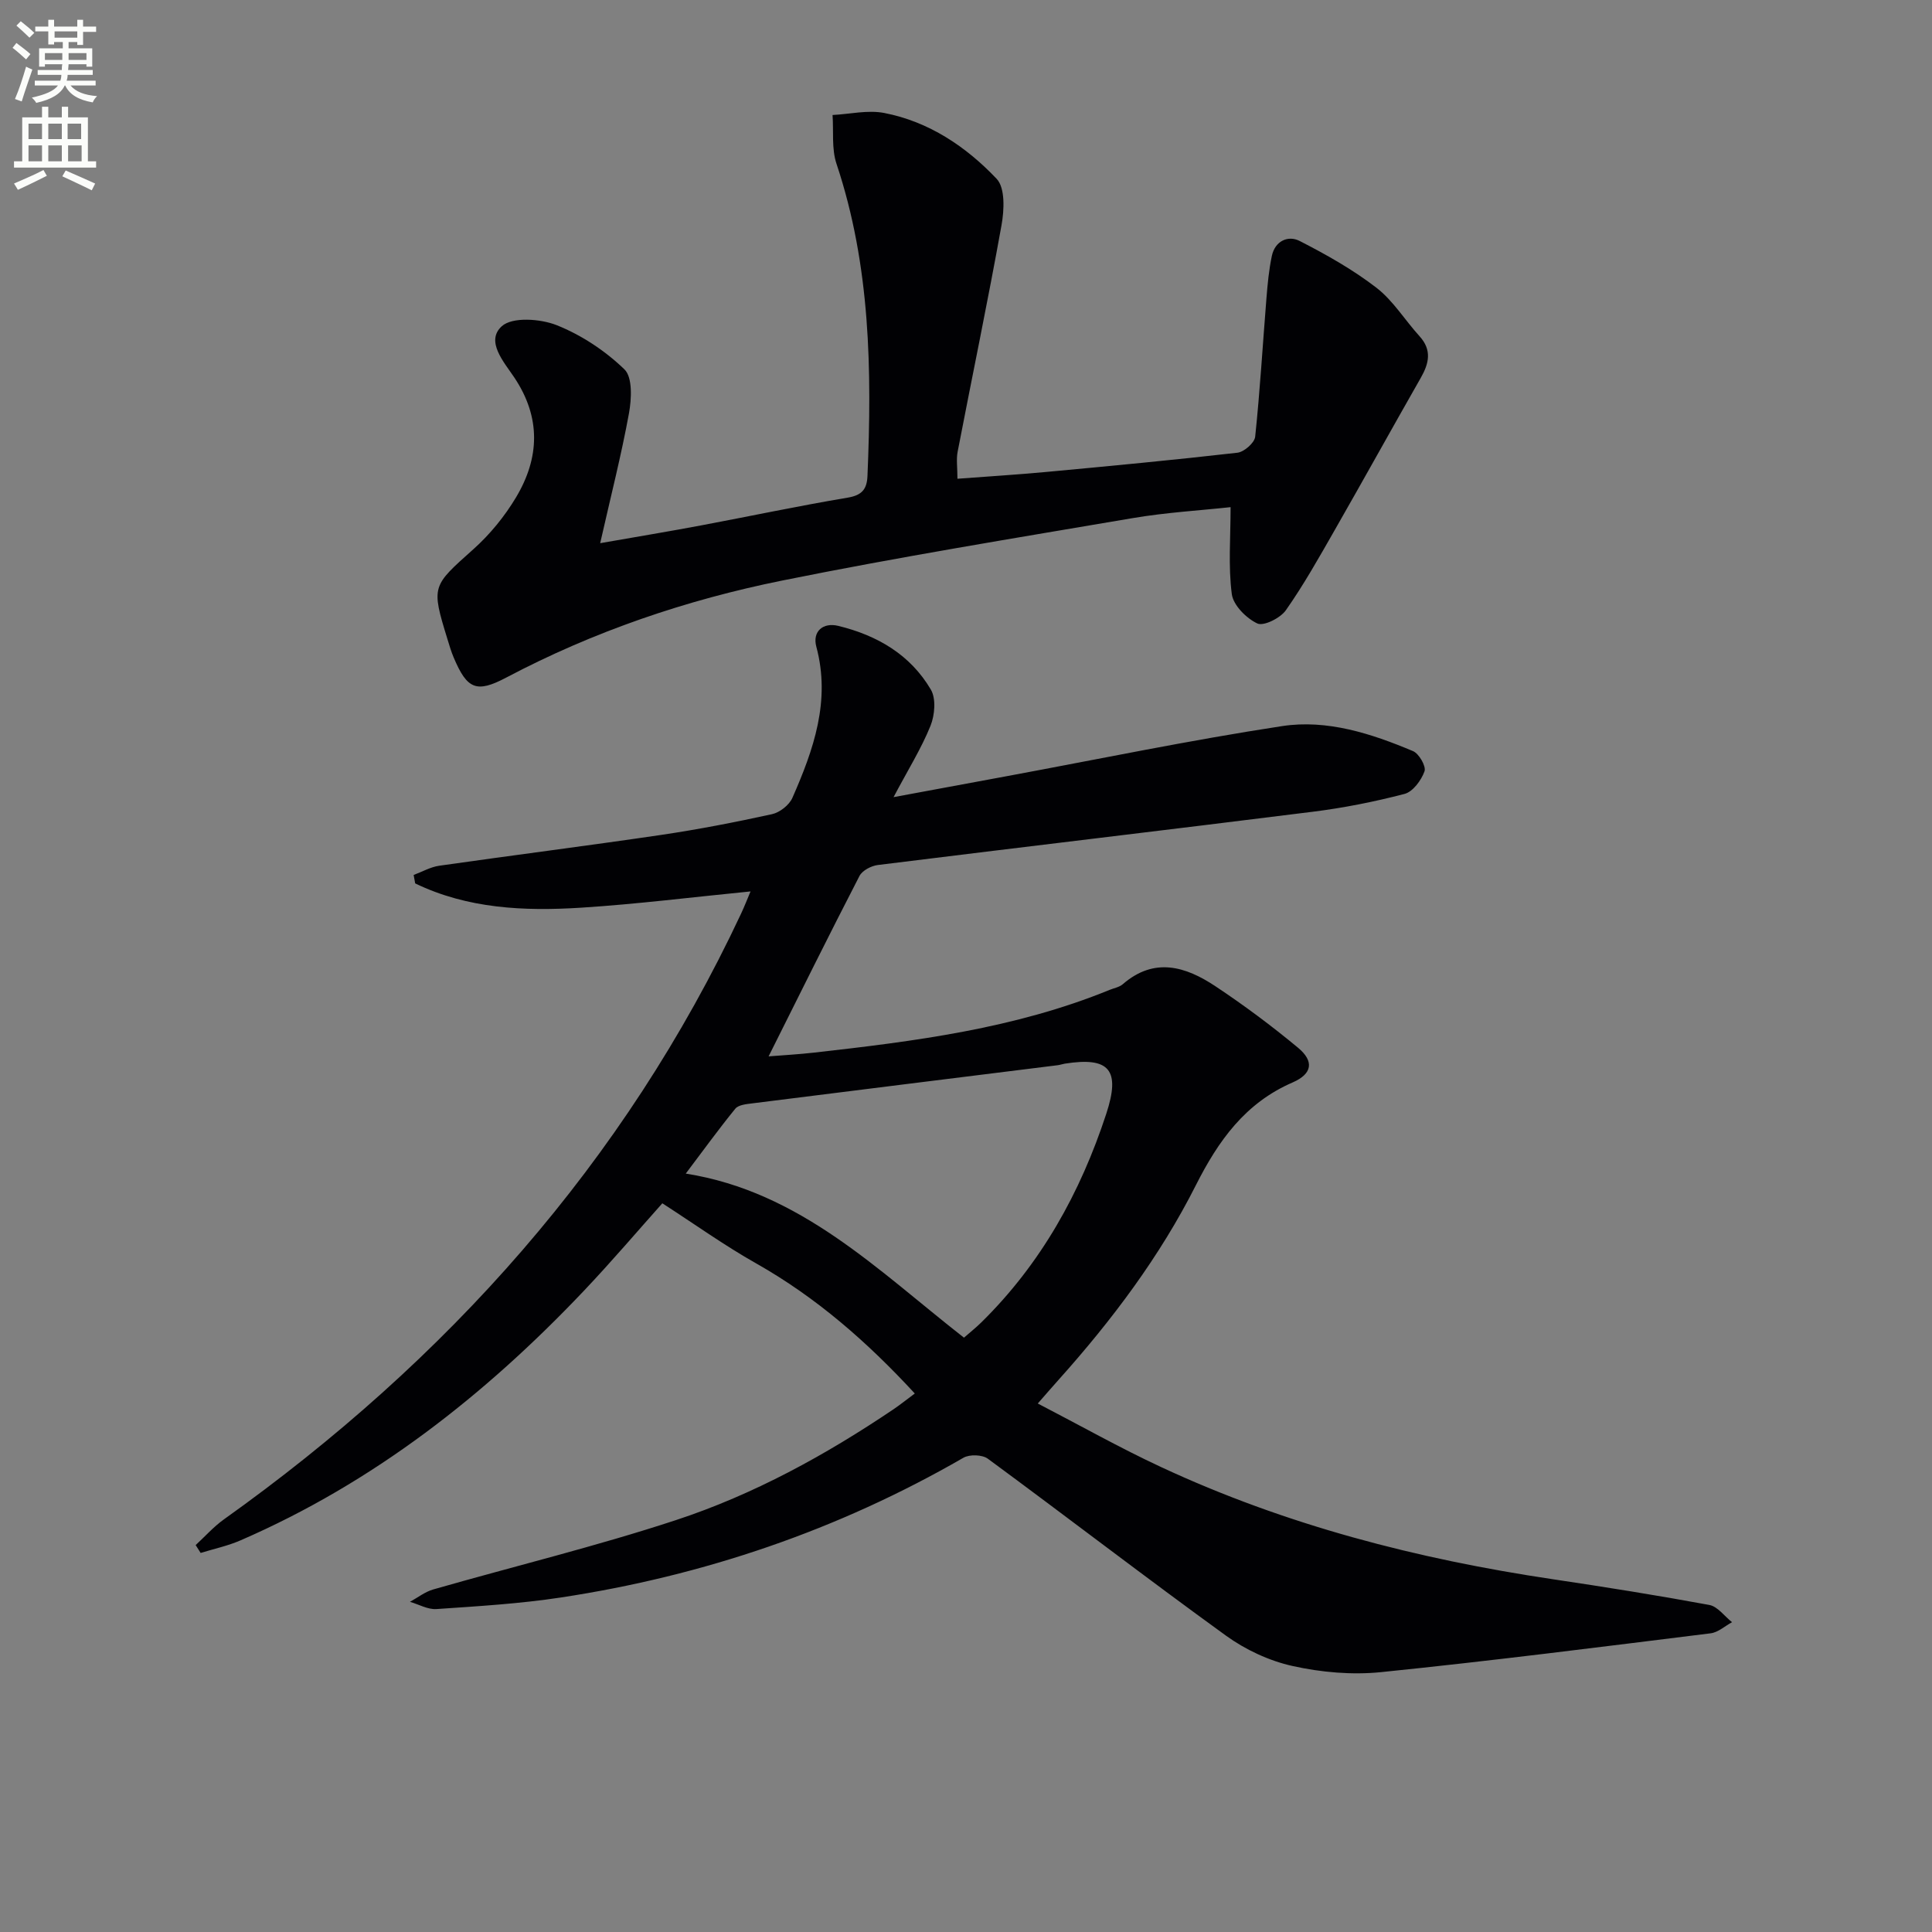 <svg enable-background="new 0 0 400 400" viewBox="0 0 400 400" xmlns="http://www.w3.org/2000/svg"><rect x="0" y="0" width="400" height="400" fill="#808080" stroke="none"/><path d="m2.6 9.9.8-1c.9.7 1.9 1.4 2.9 2.3l-.9 1.1c-1.1-1-2-1.8-2.8-2.4zm.5 10.6c.9-2.1 1.6-4.3 2.3-6.7.4.2.8.4 1.3.6-.7 2.1-1.5 4.3-2.2 6.6zm.3-15.2.9-.9c1 .8 2 1.6 2.8 2.4l-1 1c-.9-.9-1.8-1.7-2.7-2.5zm12.6-1.2h1.2v1.4h2.7v1.1h-2.7v2.7h-1.2v-.6h-1.8v1.3h4.9v3.8h-1.2v-.5h-3.7c0 .4-.1.9-.1 1.2h5.1v1h-5.2c0 .5-.1.9-.2 1.2h6v1h-5.2c1.1 1.3 2.9 2 5.5 2.2-.4.4-.7.8-.9 1.3-2.9-.5-4.8-1.6-5.7-3.5h-.1c-.8 1.7-2.7 2.9-5.9 3.6-.2-.4-.6-.8-.9-1.1 2.8-.6 4.6-1.4 5.4-2.5h-4.8v-1h5.3c.1-.3.2-.7.2-1.2h-4.9v-1h5c0-.4 0-.8.1-1.2h-3.6v.5h-1.2v-3.8h4.9v-1.3h-1.8v.5h-1.2v-2.7h-2.7v-1h2.7v-1.4h1.2v1.4h4.8zm-6.7 8.3h3.6c0-.4 0-.9 0-1.4h-3.6zm1.9-4.6h4.8v-1.3h-4.7v1.3zm6.7 3.2h-3.7v1.4h3.7z" fill="#fbfcfa"/><path d="m8.7 22.1h1.3v2.2h2.8v-2.2h1.3v2.2h4.1v9.1h1.7v1.3h-17v-1.3h1.7v-9.1h4.1zm.3 13.1.7 1.2c-1.8.9-3.8 1.9-6 2.9-.2-.4-.5-.8-.8-1.3 2.3-1 4.4-1.9 6.1-2.8zm-3.1-6.4h2.8v-3.2h-2.8zm0 4.6h2.8v-3.3h-2.8zm4.1-4.6h2.8v-3.2h-2.8zm0 4.6h2.8v-3.3h-2.8zm3.6 1.9c2.1.9 4.1 1.8 6.1 2.7l-.7 1.4c-2.2-1.1-4.2-2-6.1-2.9zm3.2-9.7h-2.8v3.2h2.8zm-2.7 7.8h2.8v-3.3h-2.8z" fill="#fbfcfa"/><g fill="#010104"><path d="m189.4 288.51c-9.84-10.67-20.38-19.89-32.85-26.94-6.54-3.69-12.68-8.09-19.42-12.44-4.83 5.4-10.41 11.97-16.33 18.21-20.47 21.57-43.52 39.64-70.99 51.57-2.64 1.15-5.51 1.76-8.27 2.61-.34-.54-.69-1.09-1.03-1.63 1.94-1.78 3.72-3.8 5.85-5.32 46.15-32.9 82.89-73.82 107.09-125.45.7-1.5 1.3-3.04 1.94-4.56-11.84 1.16-23.47 2.63-35.14 3.37-11.75.74-23.45.21-34.29-5.03-.11-.58-.21-1.17-.32-1.75 1.76-.65 3.48-1.65 5.3-1.91 15.28-2.18 30.6-4.12 45.88-6.37 7.71-1.14 15.38-2.63 23-4.3 1.62-.35 3.58-1.89 4.24-3.39 4.38-9.96 7.96-20.09 4.95-31.29-.84-3.14 1.36-5.08 4.54-4.31 8.06 1.96 14.92 5.96 19.17 13.19 1.11 1.88.82 5.29-.07 7.5-1.89 4.68-4.61 9.03-7.65 14.77 8.87-1.64 16.26-3.01 23.65-4.38 18.93-3.51 37.79-7.43 56.81-10.33 9.31-1.42 18.45 1.54 27.09 5.18 1.24.52 2.75 3.15 2.38 4.18-.67 1.87-2.4 4.22-4.13 4.68-6.25 1.63-12.64 2.9-19.06 3.7-29.99 3.76-60 7.29-89.99 11.02-1.37.17-3.21 1.13-3.8 2.26-6.3 12.2-12.39 24.51-18.82 37.36 3.1-.25 6.27-.42 9.42-.78 20.81-2.34 41.56-4.97 61.17-12.98.92-.38 2.02-.56 2.74-1.18 6.53-5.67 13.02-3.67 19.16.41 5.92 3.93 11.65 8.2 17.12 12.74 3.36 2.79 2.99 5.4-1.12 7.19-9.83 4.26-15.38 12.08-20.02 21.26-7.46 14.78-17.37 27.95-28.4 40.27-1.2 1.34-2.38 2.7-4.34 4.94 8.8 4.56 17 9.19 25.51 13.15 25.79 12.01 53.04 19.05 81.11 23.23 10.83 1.61 21.66 3.34 32.42 5.33 1.73.32 3.14 2.34 4.7 3.57-1.47.79-2.88 2.11-4.43 2.3-22.74 2.82-45.47 5.72-68.26 8.04-6.02.61-12.38.04-18.29-1.27-4.85-1.07-9.76-3.37-13.8-6.29-16.58-12-32.81-24.5-49.3-36.63-1.15-.85-3.78-.93-5.05-.2-25.94 14.97-53.79 24.44-83.33 28.93-8.53 1.3-17.18 1.81-25.79 2.4-1.78.12-3.64-.97-5.47-1.5 1.6-.87 3.1-2.07 4.81-2.56 16.73-4.8 33.68-8.91 50.2-14.34 16.16-5.31 31.08-13.5 45.21-23.04 1.36-.93 2.65-1.97 4.3-3.19zm-47.42-45.53c23.77 3.76 39.78 20.05 57.6 33.97 1.17-1.03 2.45-2.04 3.61-3.18 12.35-12.15 20.49-26.82 25.85-43.17 2.98-9.07.69-11.85-8.59-10.38-.49.08-.97.26-1.46.32-21.05 2.63-42.11 5.23-63.16 7.89-1.25.16-2.92.3-3.59 1.11-3.52 4.32-6.78 8.84-10.26 13.44z"/><path d="m254.78 105c-6.22.68-13.34 1.09-20.33 2.28-24.19 4.11-48.43 8.05-72.48 12.91-19.9 4.02-39.09 10.55-57.15 20.09-6.19 3.27-8.11 2.42-10.89-4.15-.52-1.22-.89-2.5-1.28-3.77-3.41-11.07-3.23-10.97 5.38-18.67 3.42-3.06 6.46-6.79 8.81-10.72 4.89-8.18 5.19-16.53-.37-24.83-2.14-3.19-5.99-7.49-2.59-10.59 2.17-1.98 8-1.57 11.39-.22 5.12 2.04 10.05 5.31 14.01 9.14 1.71 1.65 1.48 6.13.94 9.11-1.57 8.6-3.74 17.08-5.96 26.88 7.76-1.36 14.36-2.45 20.94-3.69 10.11-1.9 20.18-4.04 30.32-5.74 2.97-.5 3.96-1.77 4.08-4.48.92-21.85.64-43.54-6.41-64.63-1.04-3.11-.58-6.73-.82-10.11 3.58-.18 7.29-1.08 10.7-.42 9.25 1.79 16.96 6.97 23.28 13.64 1.78 1.88 1.57 6.48 1 9.61-2.81 15.67-6.07 31.25-9.08 46.88-.31 1.58-.04 3.28-.04 5.6 6.19-.47 12.26-.84 18.3-1.4 13.23-1.23 26.47-2.48 39.67-3.99 1.38-.16 3.54-2.05 3.67-3.31 1-9.52 1.56-19.08 2.33-28.63.24-2.96.51-5.94 1.13-8.84.66-3.05 3.34-4.29 5.75-3.06 5.51 2.82 11 5.91 15.89 9.68 3.48 2.69 5.91 6.72 8.93 10.04 2.61 2.88 1.96 5.63.25 8.63-5.99 10.5-11.84 21.07-17.84 31.56-3.21 5.61-6.38 11.27-10.09 16.55-1.14 1.62-4.6 3.35-5.91 2.73-2.29-1.08-4.98-3.78-5.28-6.09-.75-5.75-.25-11.67-.25-17.99z"/></g></svg>
